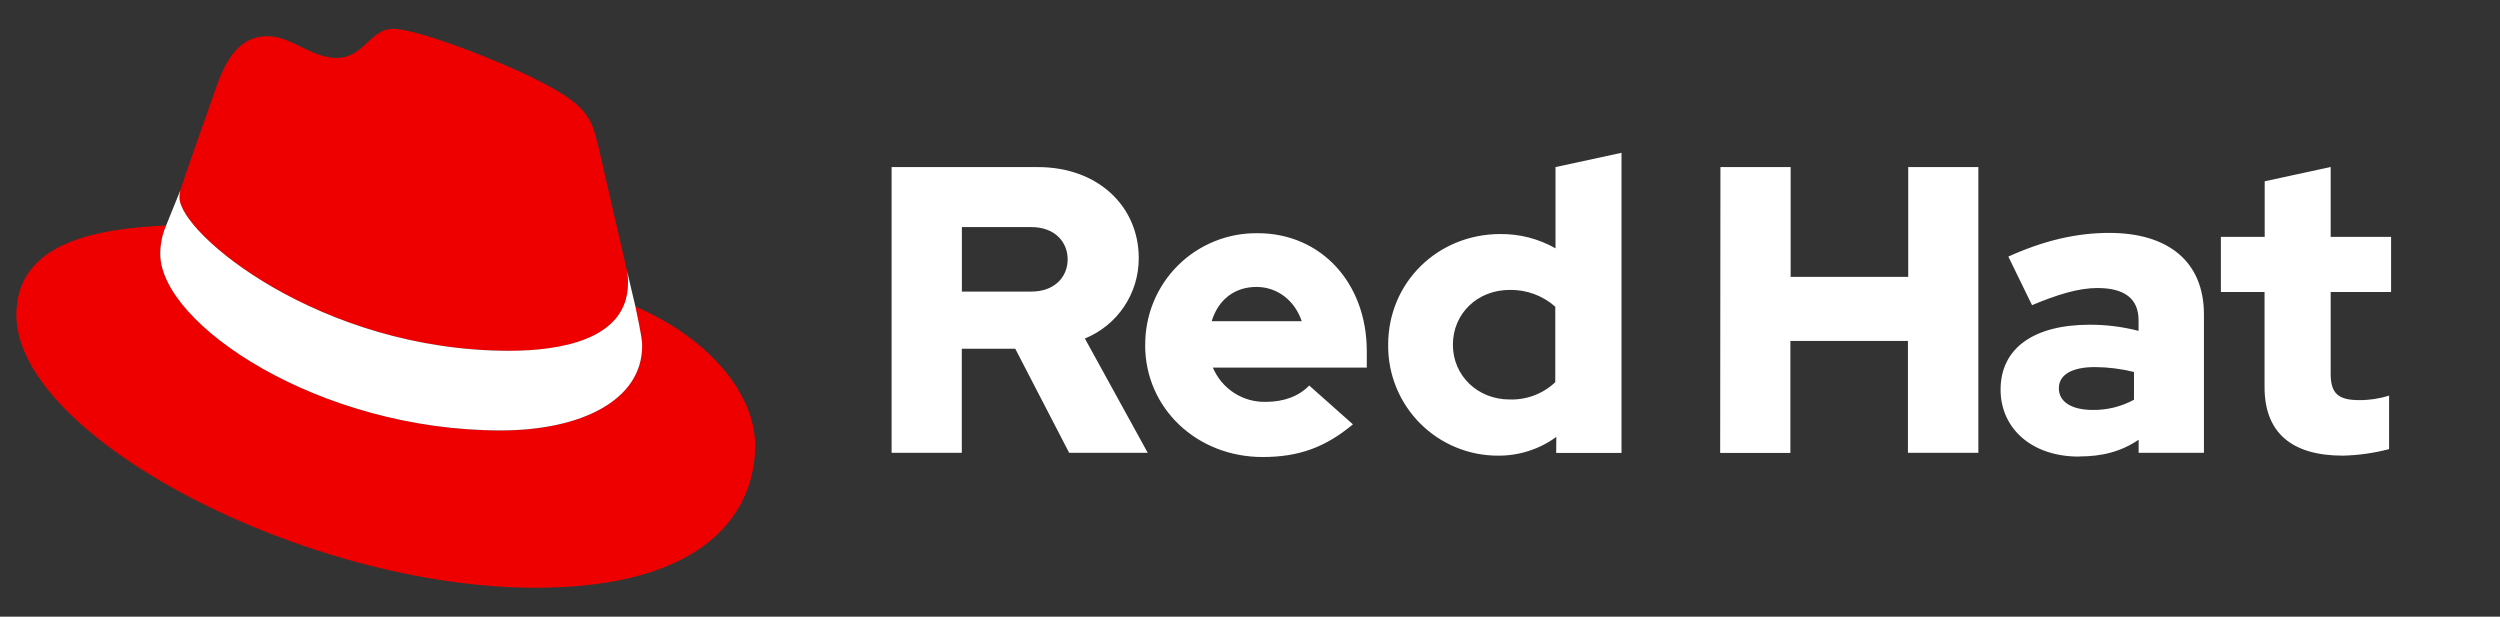 <svg xmlns="http://www.w3.org/2000/svg" width="150" height="37" viewBox="0 0 150 37" fill="none"><rect x="0" y="0" width="150" height="37" fill="#333333" stroke="none"/><g clip-path="url(#clip0_269_4854)"><path d="M30.551 21.056C33.464 21.056 37.679 20.455 37.679 16.99C37.688 16.723 37.663 16.455 37.607 16.194L35.872 8.658C35.471 7 35.12 6.248 32.209 4.792C29.95 3.637 25.029 1.73 23.574 1.73C22.218 1.73 21.825 3.476 20.209 3.476C18.653 3.476 17.498 2.172 16.043 2.172C14.645 2.172 13.735 3.125 13.031 5.083C13.031 5.083 11.073 10.607 10.821 11.408C10.781 11.555 10.764 11.707 10.77 11.86C10.77 14.007 19.224 21.047 30.551 21.047M38.126 18.397C38.529 20.304 38.529 20.504 38.529 20.756C38.529 24.016 34.864 25.825 30.045 25.825C19.156 25.832 9.617 19.452 9.617 15.234C9.617 14.647 9.736 14.066 9.969 13.527C6.052 13.723 0.982 14.421 0.982 18.897C0.982 26.228 18.353 35.264 32.106 35.264C42.651 35.264 45.31 30.494 45.31 26.729C45.31 23.767 42.749 20.404 38.131 18.397" fill="#EE0000"></path><path d="M38.126 18.397C38.529 20.304 38.529 20.504 38.529 20.756C38.529 24.016 34.863 25.825 30.045 25.825C19.156 25.832 9.617 19.451 9.617 15.234C9.617 14.647 9.736 14.066 9.969 13.527L10.821 11.417C10.782 11.561 10.765 11.711 10.77 11.86C10.77 14.007 19.223 21.047 30.55 21.047C33.464 21.047 37.679 20.446 37.679 16.981C37.687 16.713 37.663 16.446 37.606 16.184L38.126 18.397ZM135.873 23.224C135.873 25.993 137.538 27.339 140.575 27.339C141.51 27.316 142.439 27.184 143.344 26.948V23.736C142.765 23.92 142.162 24.011 141.555 24.007C140.305 24.007 139.841 23.615 139.841 22.439V17.519H143.465V14.212H139.841V10.02L135.882 10.877V14.212H133.253V17.519H135.873V23.224ZM123.531 23.299C123.531 22.442 124.39 22.025 125.687 22.025C126.48 22.029 127.269 22.128 128.039 22.318V23.983C127.281 24.398 126.428 24.609 125.564 24.596C124.292 24.596 123.531 24.107 123.531 23.299ZM124.742 27.388C126.139 27.388 127.266 27.095 128.319 26.384V27.169H132.236V18.865C132.236 15.707 130.107 13.974 126.556 13.974C124.572 13.974 122.611 14.44 120.501 15.395L121.922 18.31C123.44 17.672 124.716 17.281 125.841 17.281C127.471 17.281 128.314 17.917 128.314 19.216V19.852C127.354 19.604 126.366 19.48 125.375 19.484C122.043 19.484 120.035 20.881 120.035 23.38C120.035 25.658 121.847 27.395 124.737 27.395L124.742 27.388ZM103.21 27.176H107.423V20.457H114.476V27.169H118.701V10.025H114.493V16.613H107.439V10.025H103.226L103.21 27.176ZM87.174 20.679C87.174 18.816 88.644 17.395 90.579 17.395C91.586 17.375 92.563 17.734 93.317 18.401V22.931C92.952 23.276 92.522 23.545 92.052 23.724C91.582 23.902 91.081 23.985 90.579 23.969C88.669 23.969 87.174 22.549 87.174 20.688V20.679ZM93.371 27.178H97.29V9.168L93.331 10.025V14.899C92.323 14.328 91.183 14.032 90.025 14.042C86.254 14.042 83.29 16.955 83.29 20.679C83.279 21.552 83.442 22.42 83.77 23.23C84.098 24.039 84.584 24.776 85.2 25.396C85.816 26.016 86.549 26.507 87.356 26.841C88.164 27.174 89.03 27.344 89.903 27.339C91.153 27.345 92.371 26.951 93.38 26.214L93.371 27.178ZM75.386 17.216C76.634 17.216 77.687 18.024 78.104 19.272H72.701C73.092 17.984 74.073 17.216 75.386 17.216ZM68.709 20.709C68.709 24.482 71.795 27.421 75.761 27.421C77.941 27.421 79.534 26.831 81.175 25.46L78.553 23.131C77.941 23.769 77.035 24.111 75.959 24.111C75.282 24.13 74.616 23.944 74.047 23.577C73.478 23.21 73.034 22.679 72.773 22.055H82.007V21.07C82.007 16.955 79.24 13.993 75.468 13.993C74.581 13.979 73.7 14.144 72.878 14.476C72.055 14.807 71.307 15.3 70.678 15.925C70.049 16.55 69.551 17.295 69.214 18.115C68.876 18.936 68.707 19.815 68.714 20.702L68.709 20.709ZM61.879 13.625C63.276 13.625 64.059 14.505 64.059 15.56C64.059 16.615 63.276 17.495 61.879 17.495H57.713V13.625H61.879ZM53.496 27.169H57.708V20.923H60.915L64.15 27.169H68.865L65.093 20.311C66.052 19.921 66.872 19.253 67.448 18.393C68.024 17.533 68.329 16.521 68.325 15.486C68.325 12.4 65.901 10.025 62.27 10.025H53.496V27.169Z" fill="white"></path></g><defs><clipPath id="clip0_269_4854"><rect width="148.841" height="35.186" fill="white" transform="translate(0.982 0.904)"></rect></clipPath></defs></svg>